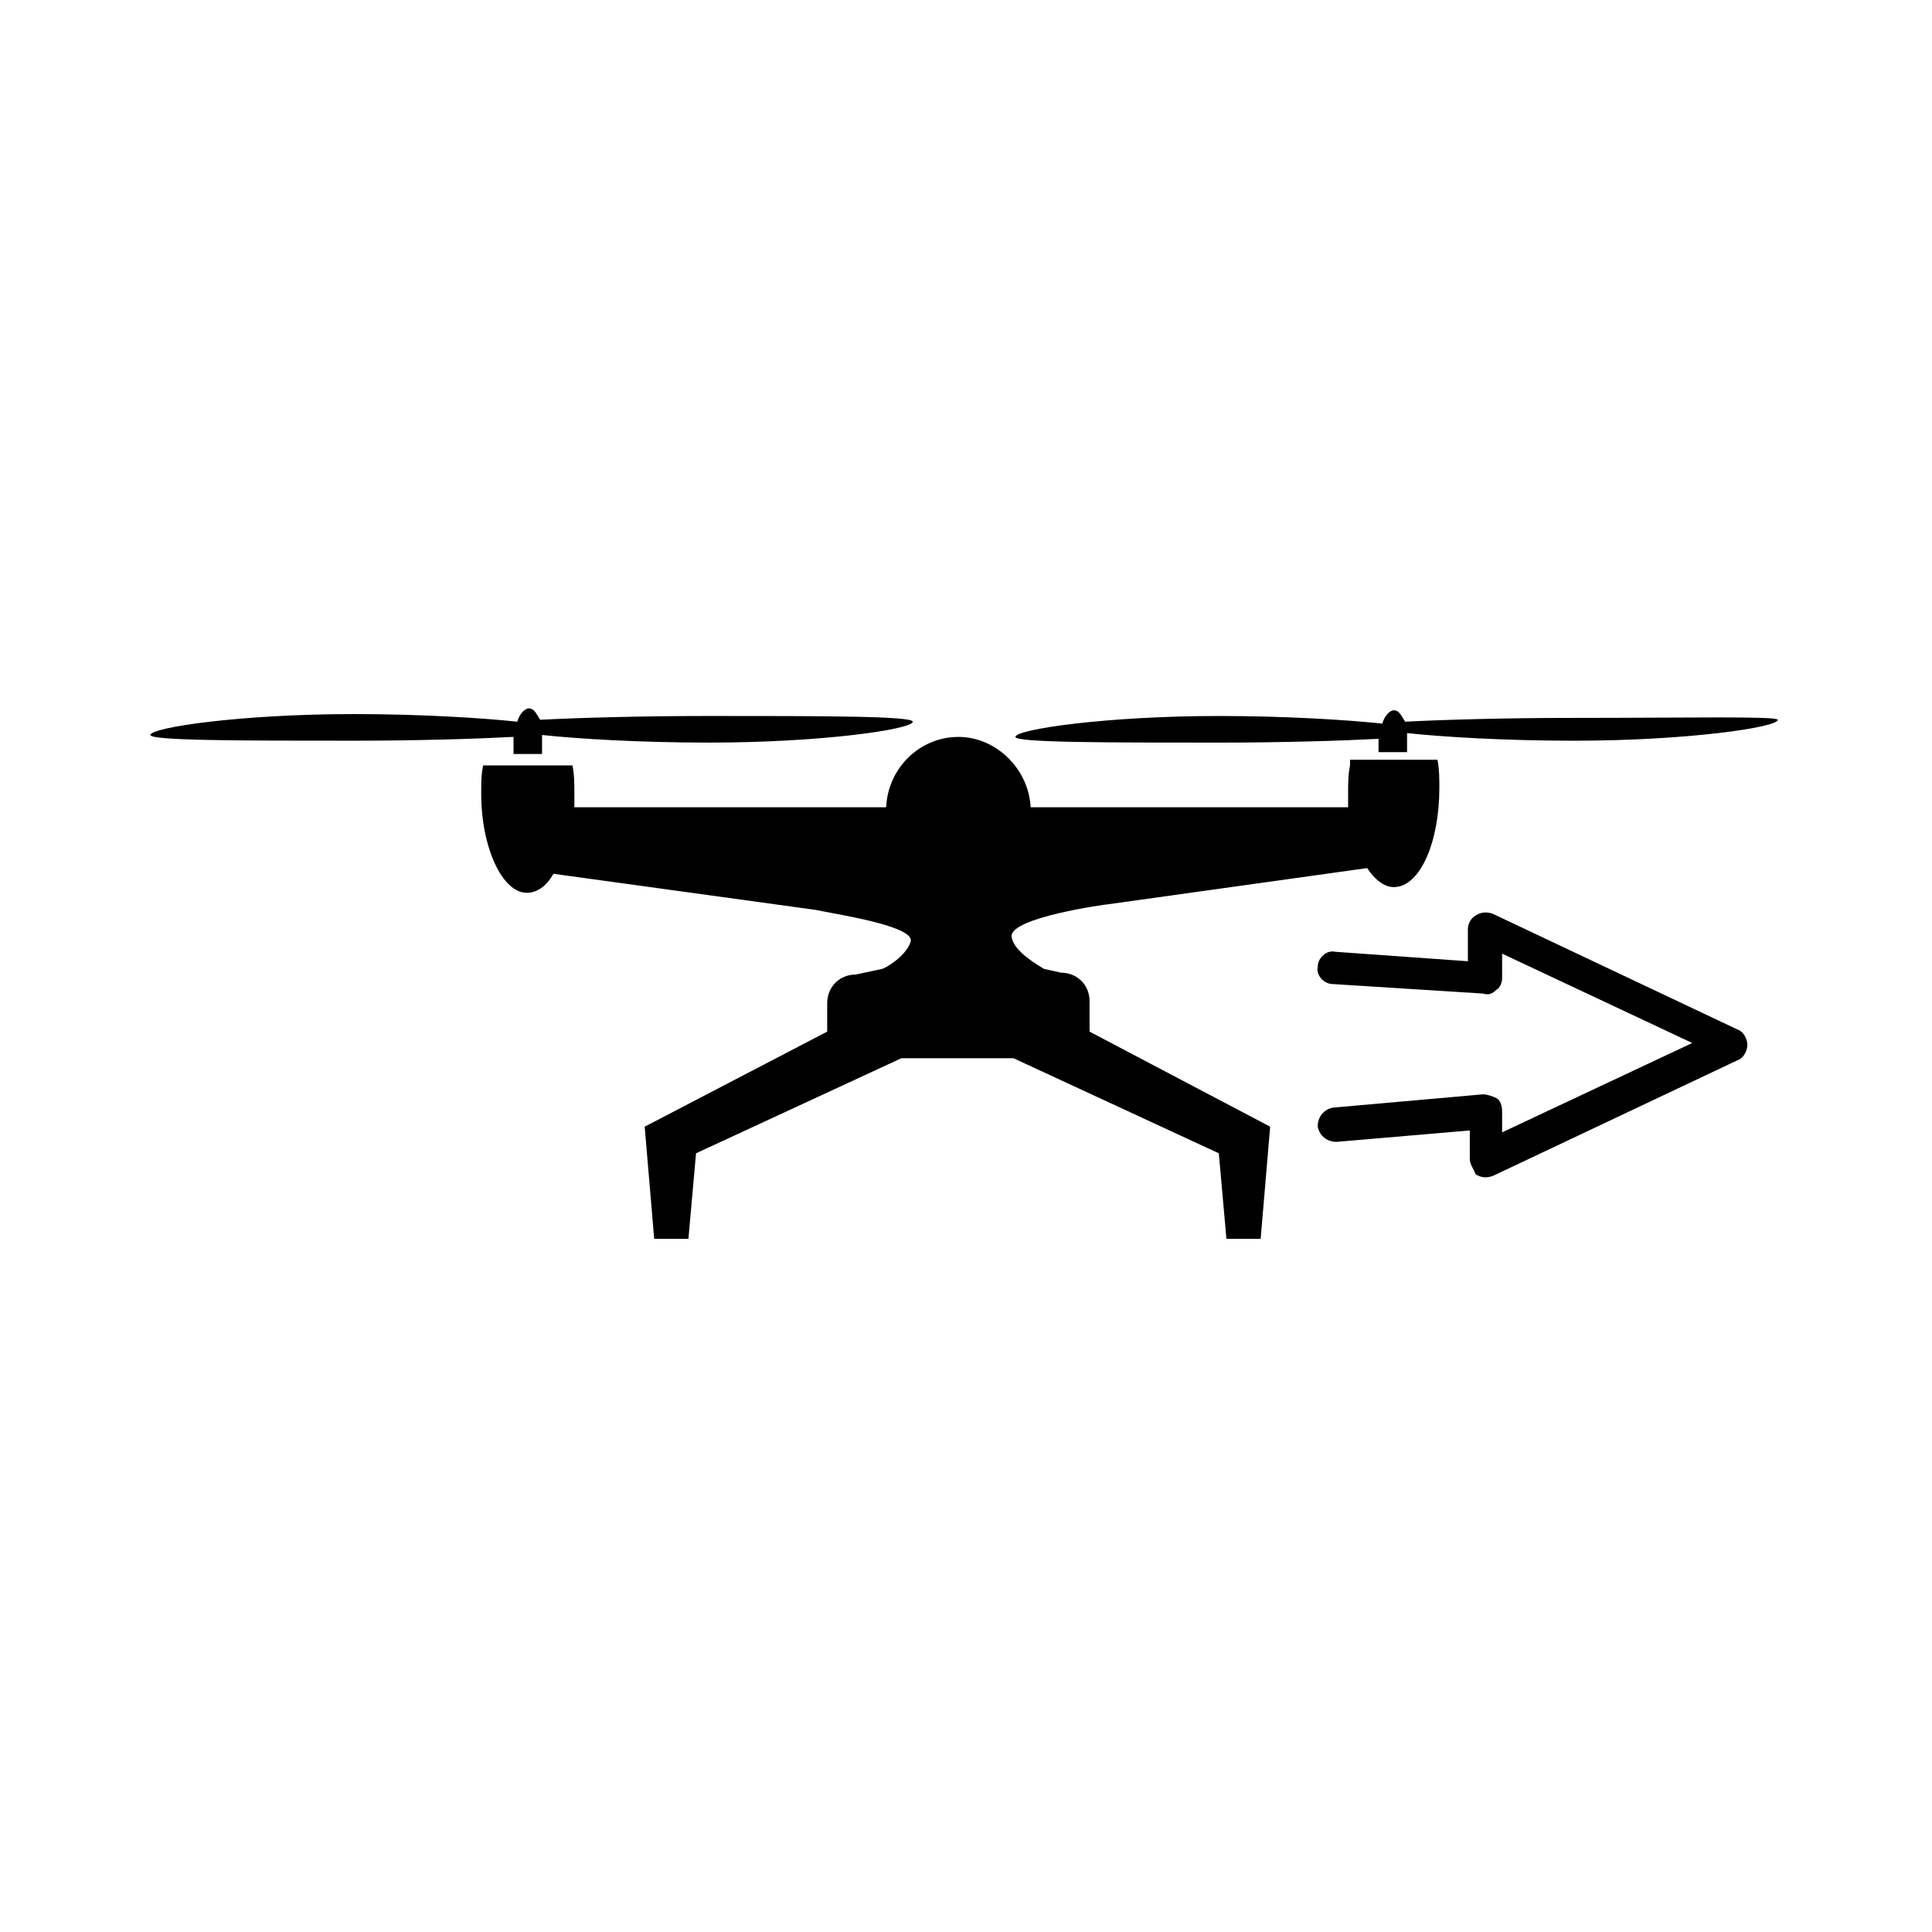 <?xml version="1.0" encoding="UTF-8"?>
<!-- Uploaded to: SVG Repo, www.svgrepo.com, Generator: SVG Repo Mixer Tools -->
<svg fill="#000000" width="800px" height="800px" version="1.1" viewBox="144 144 512 512" xmlns="http://www.w3.org/2000/svg">
 <g>
  <path d="m501.77 345.84v1.008c-0.504 2.519-0.504 4.535-0.504 7.559v3.527l-84.137-0.004c-0.504-10.078-9.07-18.641-19.145-18.641-10.078 0-18.641 8.062-19.145 18.641h-82.625v-3.527c0-2.519 0-5.039-0.504-7.559h-23.68c-0.504 2.519-0.504 4.535-0.504 7.559 0 14.105 5.543 26.199 12.09 26.199 2.519 0 5.039-1.512 7.055-5.039l69.527 9.574c4.535 1.008 25.191 4.031 25.191 8.062-0.504 3.023-5.039 6.551-7.559 7.559l-7.055 1.512c-4.535 0-7.559 3.527-7.559 7.559v7.559l-48.367 25.191 2.519 29.727h9.07l2.016-22.672 54.41-25.191h29.727l54.41 25.191 2.016 22.672h9.07l2.519-29.727-47.863-25.191v-8.062c0-4.535-3.527-7.559-7.559-7.559l-4.535-1.008c-1.512-1.008-8.062-4.535-8.566-8.566-0.504-5.039 25.191-8.566 25.695-8.566l68.52-9.574c2.016 3.023 4.535 5.039 7.055 5.039 7.055 0 12.09-12.09 12.09-26.199 0-2.519 0-5.039-0.504-7.559l-23.172 0.004z"/>
  <path d="m561.22 334.25c-18.641 0-35.266 0.504-44.84 1.008-1.008-1.512-1.512-3.023-3.023-3.023-1.008 0-2.519 1.512-3.023 3.527-9.574-1.008-25.695-2.016-43.328-2.016-29.727 0-53.906 3.527-53.906 5.543 0 1.512 24.184 1.512 53.906 1.512 17.129 0 32.746-0.504 42.32-1.008v1.008 2.519h7.559v-2.519-2.519c9.574 1.008 25.695 2.016 44.336 2.016 29.727 0 53.906-3.527 53.906-5.543 0-1.008-24.184-0.504-53.906-0.504z"/>
  <path d="m280.09 341.3v2.519h7.559v-2.519-2.519c9.574 1.008 25.695 2.016 44.336 2.016 29.727 0 53.906-3.527 53.906-5.543 0-1.512-24.184-1.512-53.906-1.512-18.641 0-35.266 0.504-44.84 1.008-1.008-1.512-1.512-3.023-3.023-3.023-1.008 0-2.519 1.512-3.023 3.527-9.574-1.008-25.695-2.016-43.328-2.016-29.727 0-53.906 3.527-53.906 5.543 0 1.512 24.184 1.512 53.906 1.512 17.129 0 32.746-0.504 42.32-1.008v2.016z"/>
  <path d="m533.51 451.14v-7.559l-35.266 3.023c-2.519 0-4.535-1.512-5.039-4.031 0-2.519 1.512-4.535 4.031-5.039l39.801-3.527c1.008 0 2.519 0.504 3.527 1.008 1.008 0.504 1.512 2.016 1.512 3.527v5.543l50.383-23.68-50.383-23.68v6.551c0 1.008-0.504 2.519-1.512 3.023-1.008 1.008-2.016 1.512-3.527 1.008l-39.801-2.519c-2.519 0-4.535-2.519-4.031-4.535 0-2.519 2.519-4.535 4.535-4.031l35.266 2.519v-8.566c0-1.512 1.008-3.023 2.016-3.527 1.512-1.008 3.023-1.008 4.535-0.504l64.992 30.73c1.512 0.504 2.519 2.519 2.519 4.031 0 1.512-1.008 3.527-2.519 4.031l-64.992 30.73c-1.512 0.504-3.023 0.504-4.535-0.504-0.504-1.508-1.512-2.512-1.512-4.023z"/>
 </g>
</svg>